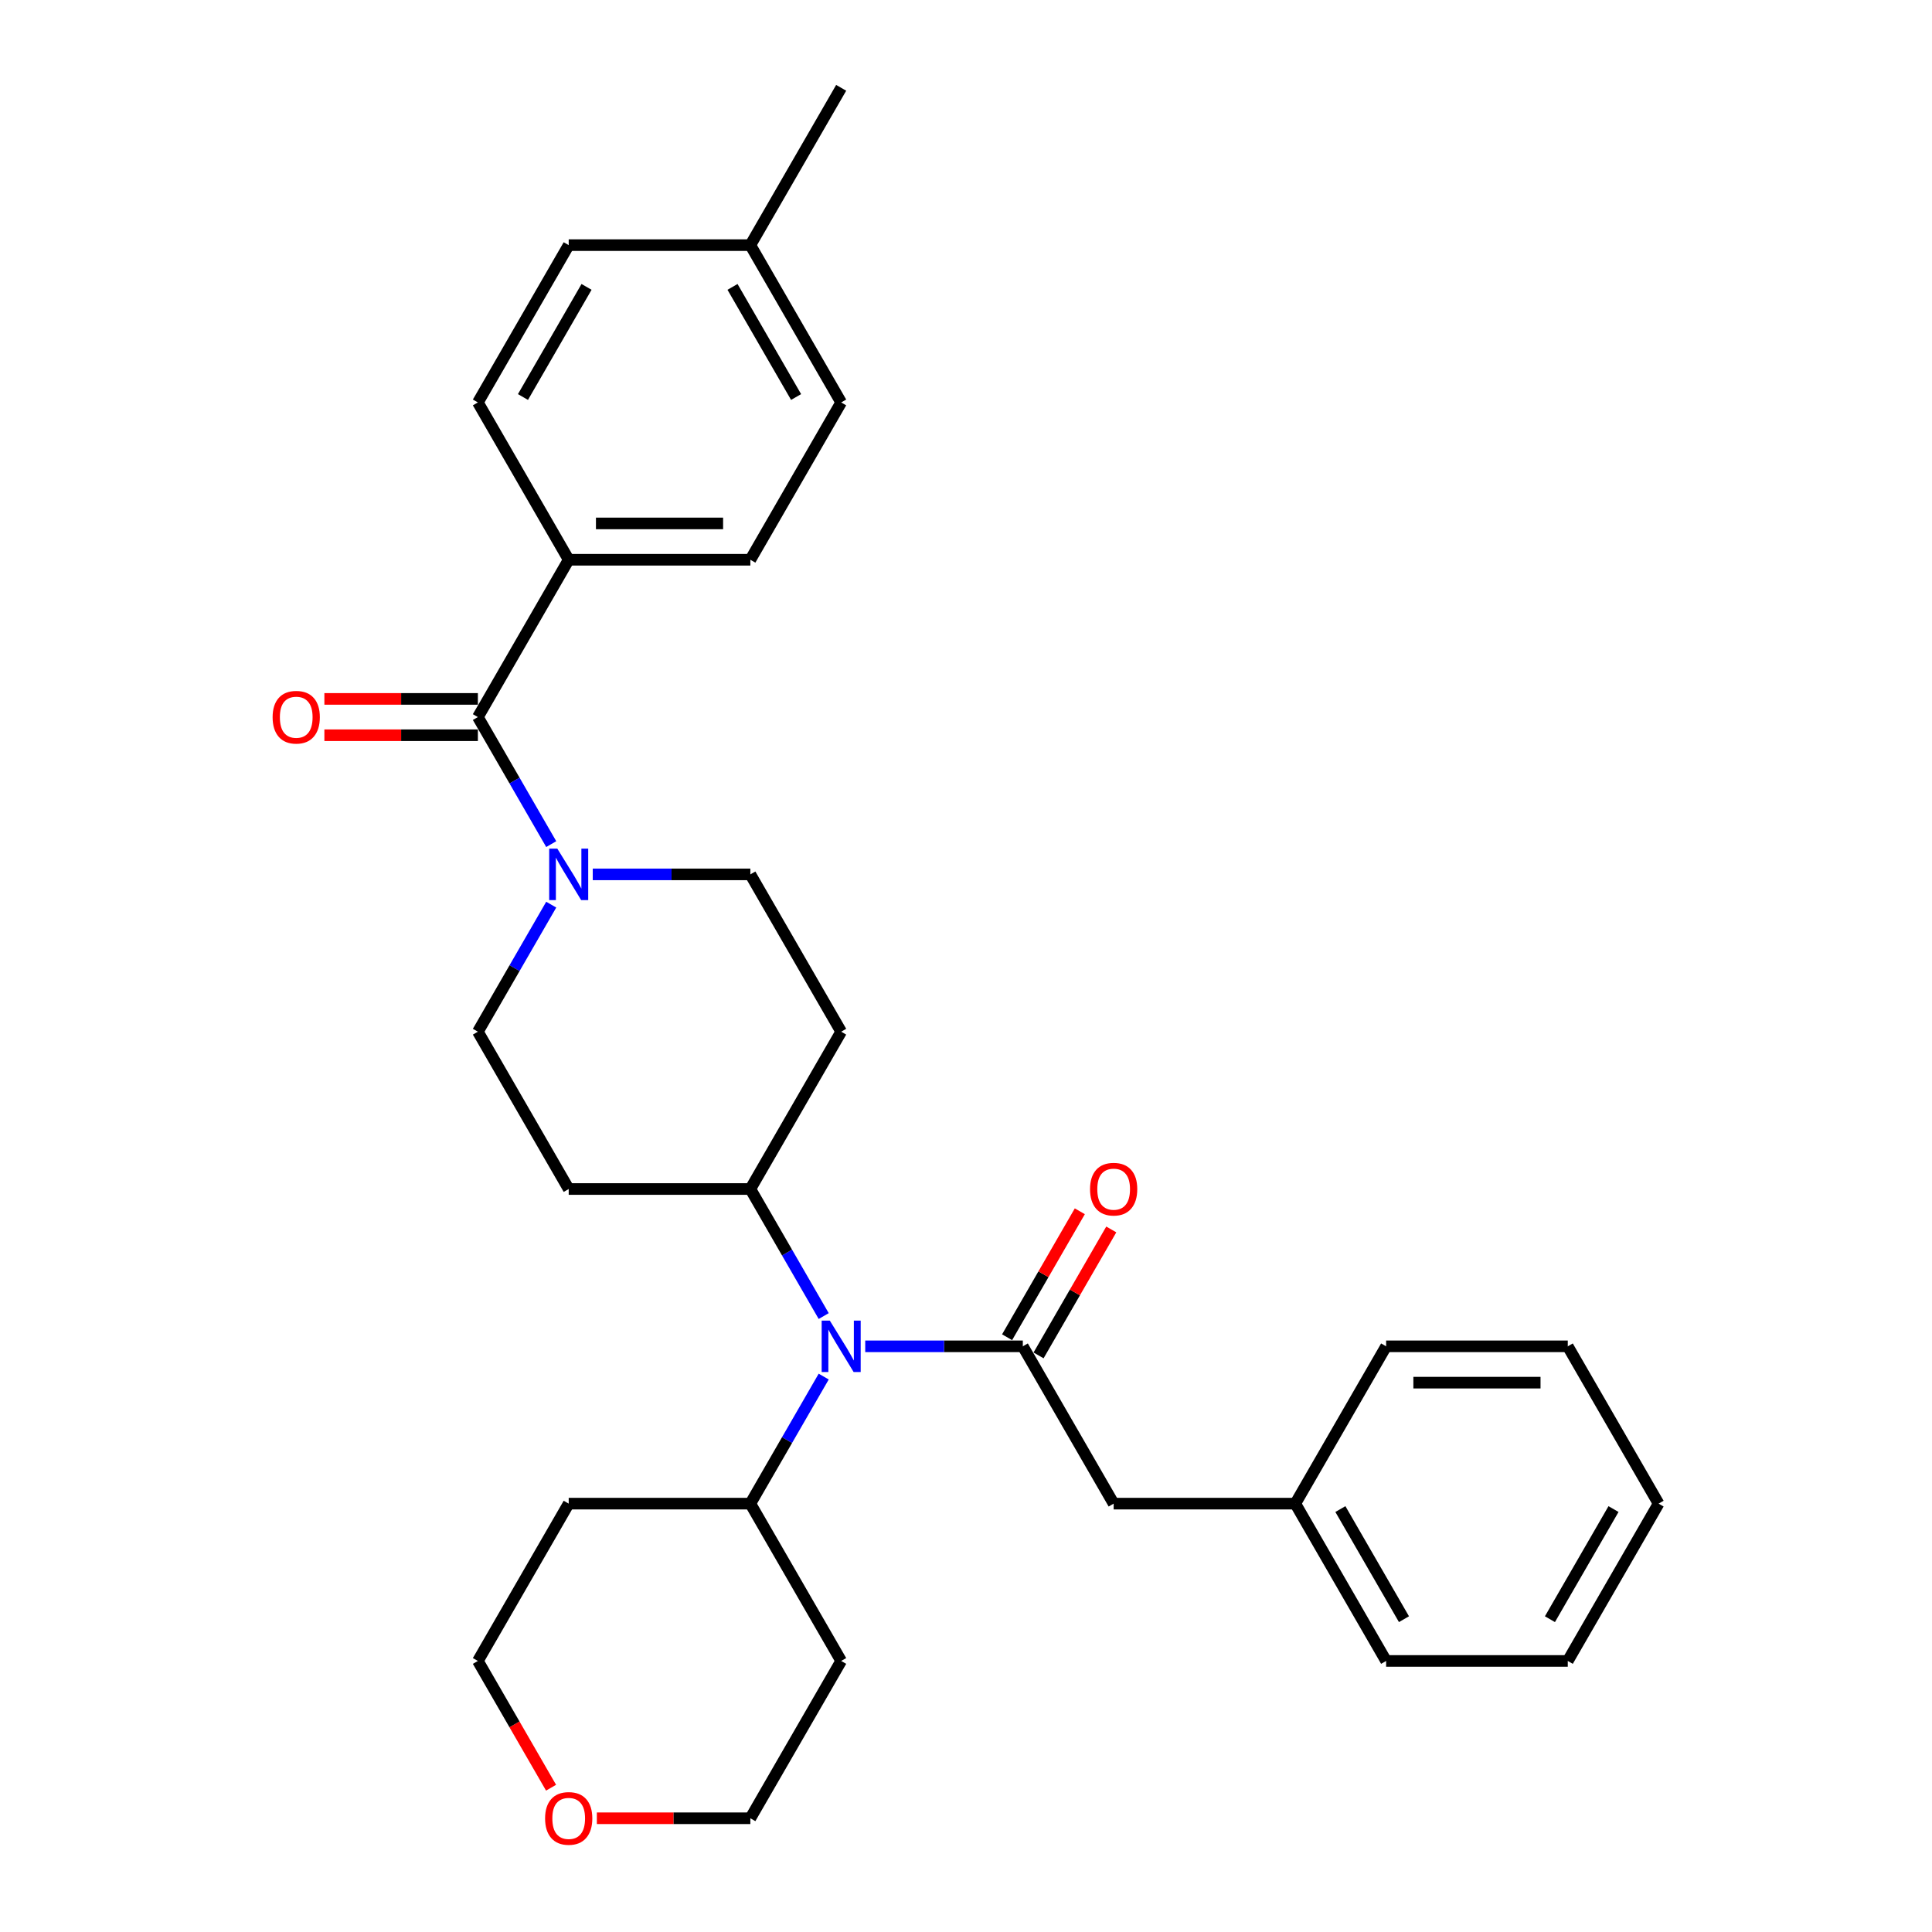 <?xml version='1.0' encoding='iso-8859-1'?>
<svg version='1.1' baseProfile='full'
              xmlns='http://www.w3.org/2000/svg'
                      xmlns:rdkit='http://www.rdkit.org/xml'
                      xmlns:xlink='http://www.w3.org/1999/xlink'
                  xml:space='preserve'
width='1000px' height='1000px' viewBox='0 0 1000 1000'>
<!-- END OF HEADER -->
<rect style='opacity:1.0;fill:#FFFFFF;stroke:none' width='1000' height='1000' x='0' y='0'> </rect>
<path class='bond-2' d='M 529.413,696.855 L 488.627,696.855' style='fill:none;fill-rule:evenodd;stroke:#000000;stroke-width:6px;stroke-linecap:butt;stroke-linejoin:miter;stroke-opacity:1' />
<path class='bond-2' d='M 488.627,696.855 L 447.84,696.855' style='fill:none;fill-rule:evenodd;stroke:#0000FF;stroke-width:6px;stroke-linecap:butt;stroke-linejoin:miter;stroke-opacity:1' />
<path class='bond-5' d='M 529.413,696.855 L 576.424,778.28' style='fill:none;fill-rule:evenodd;stroke:#000000;stroke-width:6px;stroke-linecap:butt;stroke-linejoin:miter;stroke-opacity:1' />
<path class='bond-6' d='M 537.556,701.556 L 556.376,668.958' style='fill:none;fill-rule:evenodd;stroke:#000000;stroke-width:6px;stroke-linecap:butt;stroke-linejoin:miter;stroke-opacity:1' />
<path class='bond-6' d='M 556.376,668.958 L 575.197,636.359' style='fill:none;fill-rule:evenodd;stroke:#FF0000;stroke-width:6px;stroke-linecap:butt;stroke-linejoin:miter;stroke-opacity:1' />
<path class='bond-6' d='M 521.271,692.154 L 540.091,659.555' style='fill:none;fill-rule:evenodd;stroke:#000000;stroke-width:6px;stroke-linecap:butt;stroke-linejoin:miter;stroke-opacity:1' />
<path class='bond-6' d='M 540.091,659.555 L 558.912,626.957' style='fill:none;fill-rule:evenodd;stroke:#FF0000;stroke-width:6px;stroke-linecap:butt;stroke-linejoin:miter;stroke-opacity:1' />
<path class='bond-0' d='M 247.349,371.155 L 266.332,404.035' style='fill:none;fill-rule:evenodd;stroke:#000000;stroke-width:6px;stroke-linecap:butt;stroke-linejoin:miter;stroke-opacity:1' />
<path class='bond-0' d='M 266.332,404.035 L 285.316,436.916' style='fill:none;fill-rule:evenodd;stroke:#0000FF;stroke-width:6px;stroke-linecap:butt;stroke-linejoin:miter;stroke-opacity:1' />
<path class='bond-3' d='M 247.349,371.155 L 294.359,289.73' style='fill:none;fill-rule:evenodd;stroke:#000000;stroke-width:6px;stroke-linecap:butt;stroke-linejoin:miter;stroke-opacity:1' />
<path class='bond-11' d='M 247.349,361.753 L 207.624,361.753' style='fill:none;fill-rule:evenodd;stroke:#000000;stroke-width:6px;stroke-linecap:butt;stroke-linejoin:miter;stroke-opacity:1' />
<path class='bond-11' d='M 207.624,361.753 L 167.9,361.753' style='fill:none;fill-rule:evenodd;stroke:#FF0000;stroke-width:6px;stroke-linecap:butt;stroke-linejoin:miter;stroke-opacity:1' />
<path class='bond-11' d='M 247.349,380.557 L 207.624,380.557' style='fill:none;fill-rule:evenodd;stroke:#000000;stroke-width:6px;stroke-linecap:butt;stroke-linejoin:miter;stroke-opacity:1' />
<path class='bond-11' d='M 207.624,380.557 L 167.9,380.557' style='fill:none;fill-rule:evenodd;stroke:#FF0000;stroke-width:6px;stroke-linecap:butt;stroke-linejoin:miter;stroke-opacity:1' />
<path class='bond-1' d='M 285.316,468.244 L 266.332,501.124' style='fill:none;fill-rule:evenodd;stroke:#0000FF;stroke-width:6px;stroke-linecap:butt;stroke-linejoin:miter;stroke-opacity:1' />
<path class='bond-1' d='M 266.332,501.124 L 247.349,534.005' style='fill:none;fill-rule:evenodd;stroke:#000000;stroke-width:6px;stroke-linecap:butt;stroke-linejoin:miter;stroke-opacity:1' />
<path class='bond-31' d='M 306.808,452.58 L 347.594,452.58' style='fill:none;fill-rule:evenodd;stroke:#0000FF;stroke-width:6px;stroke-linecap:butt;stroke-linejoin:miter;stroke-opacity:1' />
<path class='bond-31' d='M 347.594,452.58 L 388.381,452.58' style='fill:none;fill-rule:evenodd;stroke:#000000;stroke-width:6px;stroke-linecap:butt;stroke-linejoin:miter;stroke-opacity:1' />
<path class='bond-4' d='M 426.348,681.191 L 407.364,648.31' style='fill:none;fill-rule:evenodd;stroke:#0000FF;stroke-width:6px;stroke-linecap:butt;stroke-linejoin:miter;stroke-opacity:1' />
<path class='bond-4' d='M 407.364,648.31 L 388.381,615.43' style='fill:none;fill-rule:evenodd;stroke:#000000;stroke-width:6px;stroke-linecap:butt;stroke-linejoin:miter;stroke-opacity:1' />
<path class='bond-12' d='M 426.348,712.519 L 407.364,745.4' style='fill:none;fill-rule:evenodd;stroke:#0000FF;stroke-width:6px;stroke-linecap:butt;stroke-linejoin:miter;stroke-opacity:1' />
<path class='bond-12' d='M 407.364,745.4 L 388.381,778.28' style='fill:none;fill-rule:evenodd;stroke:#000000;stroke-width:6px;stroke-linecap:butt;stroke-linejoin:miter;stroke-opacity:1' />
<path class='bond-14' d='M 294.359,289.73 L 388.381,289.73' style='fill:none;fill-rule:evenodd;stroke:#000000;stroke-width:6px;stroke-linecap:butt;stroke-linejoin:miter;stroke-opacity:1' />
<path class='bond-14' d='M 308.463,270.925 L 374.278,270.925' style='fill:none;fill-rule:evenodd;stroke:#000000;stroke-width:6px;stroke-linecap:butt;stroke-linejoin:miter;stroke-opacity:1' />
<path class='bond-15' d='M 294.359,289.73 L 247.349,208.305' style='fill:none;fill-rule:evenodd;stroke:#000000;stroke-width:6px;stroke-linecap:butt;stroke-linejoin:miter;stroke-opacity:1' />
<path class='bond-7' d='M 388.381,615.43 L 435.392,534.005' style='fill:none;fill-rule:evenodd;stroke:#000000;stroke-width:6px;stroke-linecap:butt;stroke-linejoin:miter;stroke-opacity:1' />
<path class='bond-8' d='M 388.381,615.43 L 294.359,615.43' style='fill:none;fill-rule:evenodd;stroke:#000000;stroke-width:6px;stroke-linecap:butt;stroke-linejoin:miter;stroke-opacity:1' />
<path class='bond-16' d='M 576.424,778.28 L 670.446,778.28' style='fill:none;fill-rule:evenodd;stroke:#000000;stroke-width:6px;stroke-linecap:butt;stroke-linejoin:miter;stroke-opacity:1' />
<path class='bond-10' d='M 435.392,534.005 L 388.381,452.58' style='fill:none;fill-rule:evenodd;stroke:#000000;stroke-width:6px;stroke-linecap:butt;stroke-linejoin:miter;stroke-opacity:1' />
<path class='bond-9' d='M 294.359,615.43 L 247.349,534.005' style='fill:none;fill-rule:evenodd;stroke:#000000;stroke-width:6px;stroke-linecap:butt;stroke-linejoin:miter;stroke-opacity:1' />
<path class='bond-19' d='M 388.381,778.28 L 435.392,859.705' style='fill:none;fill-rule:evenodd;stroke:#000000;stroke-width:6px;stroke-linecap:butt;stroke-linejoin:miter;stroke-opacity:1' />
<path class='bond-20' d='M 388.381,778.28 L 294.359,778.28' style='fill:none;fill-rule:evenodd;stroke:#000000;stroke-width:6px;stroke-linecap:butt;stroke-linejoin:miter;stroke-opacity:1' />
<path class='bond-13' d='M 285.229,925.316 L 266.289,892.51' style='fill:none;fill-rule:evenodd;stroke:#FF0000;stroke-width:6px;stroke-linecap:butt;stroke-linejoin:miter;stroke-opacity:1' />
<path class='bond-13' d='M 266.289,892.51 L 247.349,859.705' style='fill:none;fill-rule:evenodd;stroke:#000000;stroke-width:6px;stroke-linecap:butt;stroke-linejoin:miter;stroke-opacity:1' />
<path class='bond-30' d='M 308.933,941.13 L 348.657,941.13' style='fill:none;fill-rule:evenodd;stroke:#FF0000;stroke-width:6px;stroke-linecap:butt;stroke-linejoin:miter;stroke-opacity:1' />
<path class='bond-30' d='M 348.657,941.13 L 388.381,941.13' style='fill:none;fill-rule:evenodd;stroke:#000000;stroke-width:6px;stroke-linecap:butt;stroke-linejoin:miter;stroke-opacity:1' />
<path class='bond-18' d='M 388.381,289.73 L 435.392,208.305' style='fill:none;fill-rule:evenodd;stroke:#000000;stroke-width:6px;stroke-linecap:butt;stroke-linejoin:miter;stroke-opacity:1' />
<path class='bond-17' d='M 247.349,208.305 L 294.359,126.88' style='fill:none;fill-rule:evenodd;stroke:#000000;stroke-width:6px;stroke-linecap:butt;stroke-linejoin:miter;stroke-opacity:1' />
<path class='bond-17' d='M 270.685,205.493 L 303.593,148.496' style='fill:none;fill-rule:evenodd;stroke:#000000;stroke-width:6px;stroke-linecap:butt;stroke-linejoin:miter;stroke-opacity:1' />
<path class='bond-25' d='M 670.446,778.28 L 717.456,859.705' style='fill:none;fill-rule:evenodd;stroke:#000000;stroke-width:6px;stroke-linecap:butt;stroke-linejoin:miter;stroke-opacity:1' />
<path class='bond-25' d='M 693.782,781.092 L 726.69,838.089' style='fill:none;fill-rule:evenodd;stroke:#000000;stroke-width:6px;stroke-linecap:butt;stroke-linejoin:miter;stroke-opacity:1' />
<path class='bond-26' d='M 670.446,778.28 L 717.456,696.855' style='fill:none;fill-rule:evenodd;stroke:#000000;stroke-width:6px;stroke-linecap:butt;stroke-linejoin:miter;stroke-opacity:1' />
<path class='bond-21' d='M 294.359,126.88 L 388.381,126.88' style='fill:none;fill-rule:evenodd;stroke:#000000;stroke-width:6px;stroke-linecap:butt;stroke-linejoin:miter;stroke-opacity:1' />
<path class='bond-33' d='M 435.392,208.305 L 388.381,126.88' style='fill:none;fill-rule:evenodd;stroke:#000000;stroke-width:6px;stroke-linecap:butt;stroke-linejoin:miter;stroke-opacity:1' />
<path class='bond-33' d='M 412.055,205.493 L 379.147,148.496' style='fill:none;fill-rule:evenodd;stroke:#000000;stroke-width:6px;stroke-linecap:butt;stroke-linejoin:miter;stroke-opacity:1' />
<path class='bond-23' d='M 435.392,859.705 L 388.381,941.13' style='fill:none;fill-rule:evenodd;stroke:#000000;stroke-width:6px;stroke-linecap:butt;stroke-linejoin:miter;stroke-opacity:1' />
<path class='bond-22' d='M 294.359,778.28 L 247.349,859.705' style='fill:none;fill-rule:evenodd;stroke:#000000;stroke-width:6px;stroke-linecap:butt;stroke-linejoin:miter;stroke-opacity:1' />
<path class='bond-24' d='M 388.381,126.88 L 435.392,45.455' style='fill:none;fill-rule:evenodd;stroke:#000000;stroke-width:6px;stroke-linecap:butt;stroke-linejoin:miter;stroke-opacity:1' />
<path class='bond-28' d='M 717.456,859.705 L 811.478,859.705' style='fill:none;fill-rule:evenodd;stroke:#000000;stroke-width:6px;stroke-linecap:butt;stroke-linejoin:miter;stroke-opacity:1' />
<path class='bond-27' d='M 717.456,696.855 L 811.478,696.855' style='fill:none;fill-rule:evenodd;stroke:#000000;stroke-width:6px;stroke-linecap:butt;stroke-linejoin:miter;stroke-opacity:1' />
<path class='bond-27' d='M 731.56,715.659 L 797.375,715.659' style='fill:none;fill-rule:evenodd;stroke:#000000;stroke-width:6px;stroke-linecap:butt;stroke-linejoin:miter;stroke-opacity:1' />
<path class='bond-29' d='M 811.478,696.855 L 858.489,778.28' style='fill:none;fill-rule:evenodd;stroke:#000000;stroke-width:6px;stroke-linecap:butt;stroke-linejoin:miter;stroke-opacity:1' />
<path class='bond-32' d='M 811.478,859.705 L 858.489,778.28' style='fill:none;fill-rule:evenodd;stroke:#000000;stroke-width:6px;stroke-linecap:butt;stroke-linejoin:miter;stroke-opacity:1' />
<path class='bond-32' d='M 802.244,838.089 L 835.152,781.092' style='fill:none;fill-rule:evenodd;stroke:#000000;stroke-width:6px;stroke-linecap:butt;stroke-linejoin:miter;stroke-opacity:1' />
<path  class='atom-2' d='M 288.474 439.266
L 297.199 453.37
Q 298.064 454.761, 299.455 457.281
Q 300.847 459.801, 300.922 459.951
L 300.922 439.266
L 304.457 439.266
L 304.457 465.893
L 300.809 465.893
L 291.445 450.474
Q 290.354 448.669, 289.188 446.6
Q 288.06 444.532, 287.721 443.892
L 287.721 465.893
L 284.261 465.893
L 284.261 439.266
L 288.474 439.266
' fill='#0000FF'/>
<path  class='atom-3' d='M 429.506 683.542
L 438.231 697.645
Q 439.096 699.036, 440.488 701.556
Q 441.879 704.076, 441.954 704.226
L 441.954 683.542
L 445.49 683.542
L 445.49 710.168
L 441.842 710.168
L 432.477 694.749
Q 431.386 692.944, 430.22 690.875
Q 429.092 688.807, 428.754 688.167
L 428.754 710.168
L 425.294 710.168
L 425.294 683.542
L 429.506 683.542
' fill='#0000FF'/>
<path  class='atom-7' d='M 564.201 615.505
Q 564.201 609.112, 567.36 605.539
Q 570.519 601.966, 576.424 601.966
Q 582.329 601.966, 585.488 605.539
Q 588.647 609.112, 588.647 615.505
Q 588.647 621.974, 585.45 625.659
Q 582.253 629.308, 576.424 629.308
Q 570.557 629.308, 567.36 625.659
Q 564.201 622.011, 564.201 615.505
M 576.424 626.299
Q 580.486 626.299, 582.667 623.591
Q 584.886 620.846, 584.886 615.505
Q 584.886 610.278, 582.667 607.645
Q 580.486 604.975, 576.424 604.975
Q 572.362 604.975, 570.143 607.607
Q 567.962 610.24, 567.962 615.505
Q 567.962 620.883, 570.143 623.591
Q 572.362 626.299, 576.424 626.299
' fill='#FF0000'/>
<path  class='atom-12' d='M 141.104 371.23
Q 141.104 364.837, 144.263 361.264
Q 147.422 357.691, 153.327 357.691
Q 159.232 357.691, 162.391 361.264
Q 165.55 364.837, 165.55 371.23
Q 165.55 377.699, 162.353 381.384
Q 159.156 385.032, 153.327 385.032
Q 147.46 385.032, 144.263 381.384
Q 141.104 377.736, 141.104 371.23
M 153.327 382.024
Q 157.389 382.024, 159.57 379.316
Q 161.789 376.57, 161.789 371.23
Q 161.789 366.002, 159.57 363.37
Q 157.389 360.7, 153.327 360.7
Q 149.265 360.7, 147.046 363.332
Q 144.865 365.965, 144.865 371.23
Q 144.865 376.608, 147.046 379.316
Q 149.265 382.024, 153.327 382.024
' fill='#FF0000'/>
<path  class='atom-14' d='M 282.137 941.205
Q 282.137 934.812, 285.296 931.239
Q 288.455 927.666, 294.359 927.666
Q 300.264 927.666, 303.423 931.239
Q 306.582 934.812, 306.582 941.205
Q 306.582 947.674, 303.385 951.36
Q 300.189 955.008, 294.359 955.008
Q 288.492 955.008, 285.296 951.36
Q 282.137 947.712, 282.137 941.205
M 294.359 951.999
Q 298.421 951.999, 300.602 949.291
Q 302.821 946.546, 302.821 941.205
Q 302.821 935.978, 300.602 933.345
Q 298.421 930.675, 294.359 930.675
Q 290.298 930.675, 288.079 933.308
Q 285.897 935.94, 285.897 941.205
Q 285.897 946.583, 288.079 949.291
Q 290.298 951.999, 294.359 951.999
' fill='#FF0000'/>
</svg>

